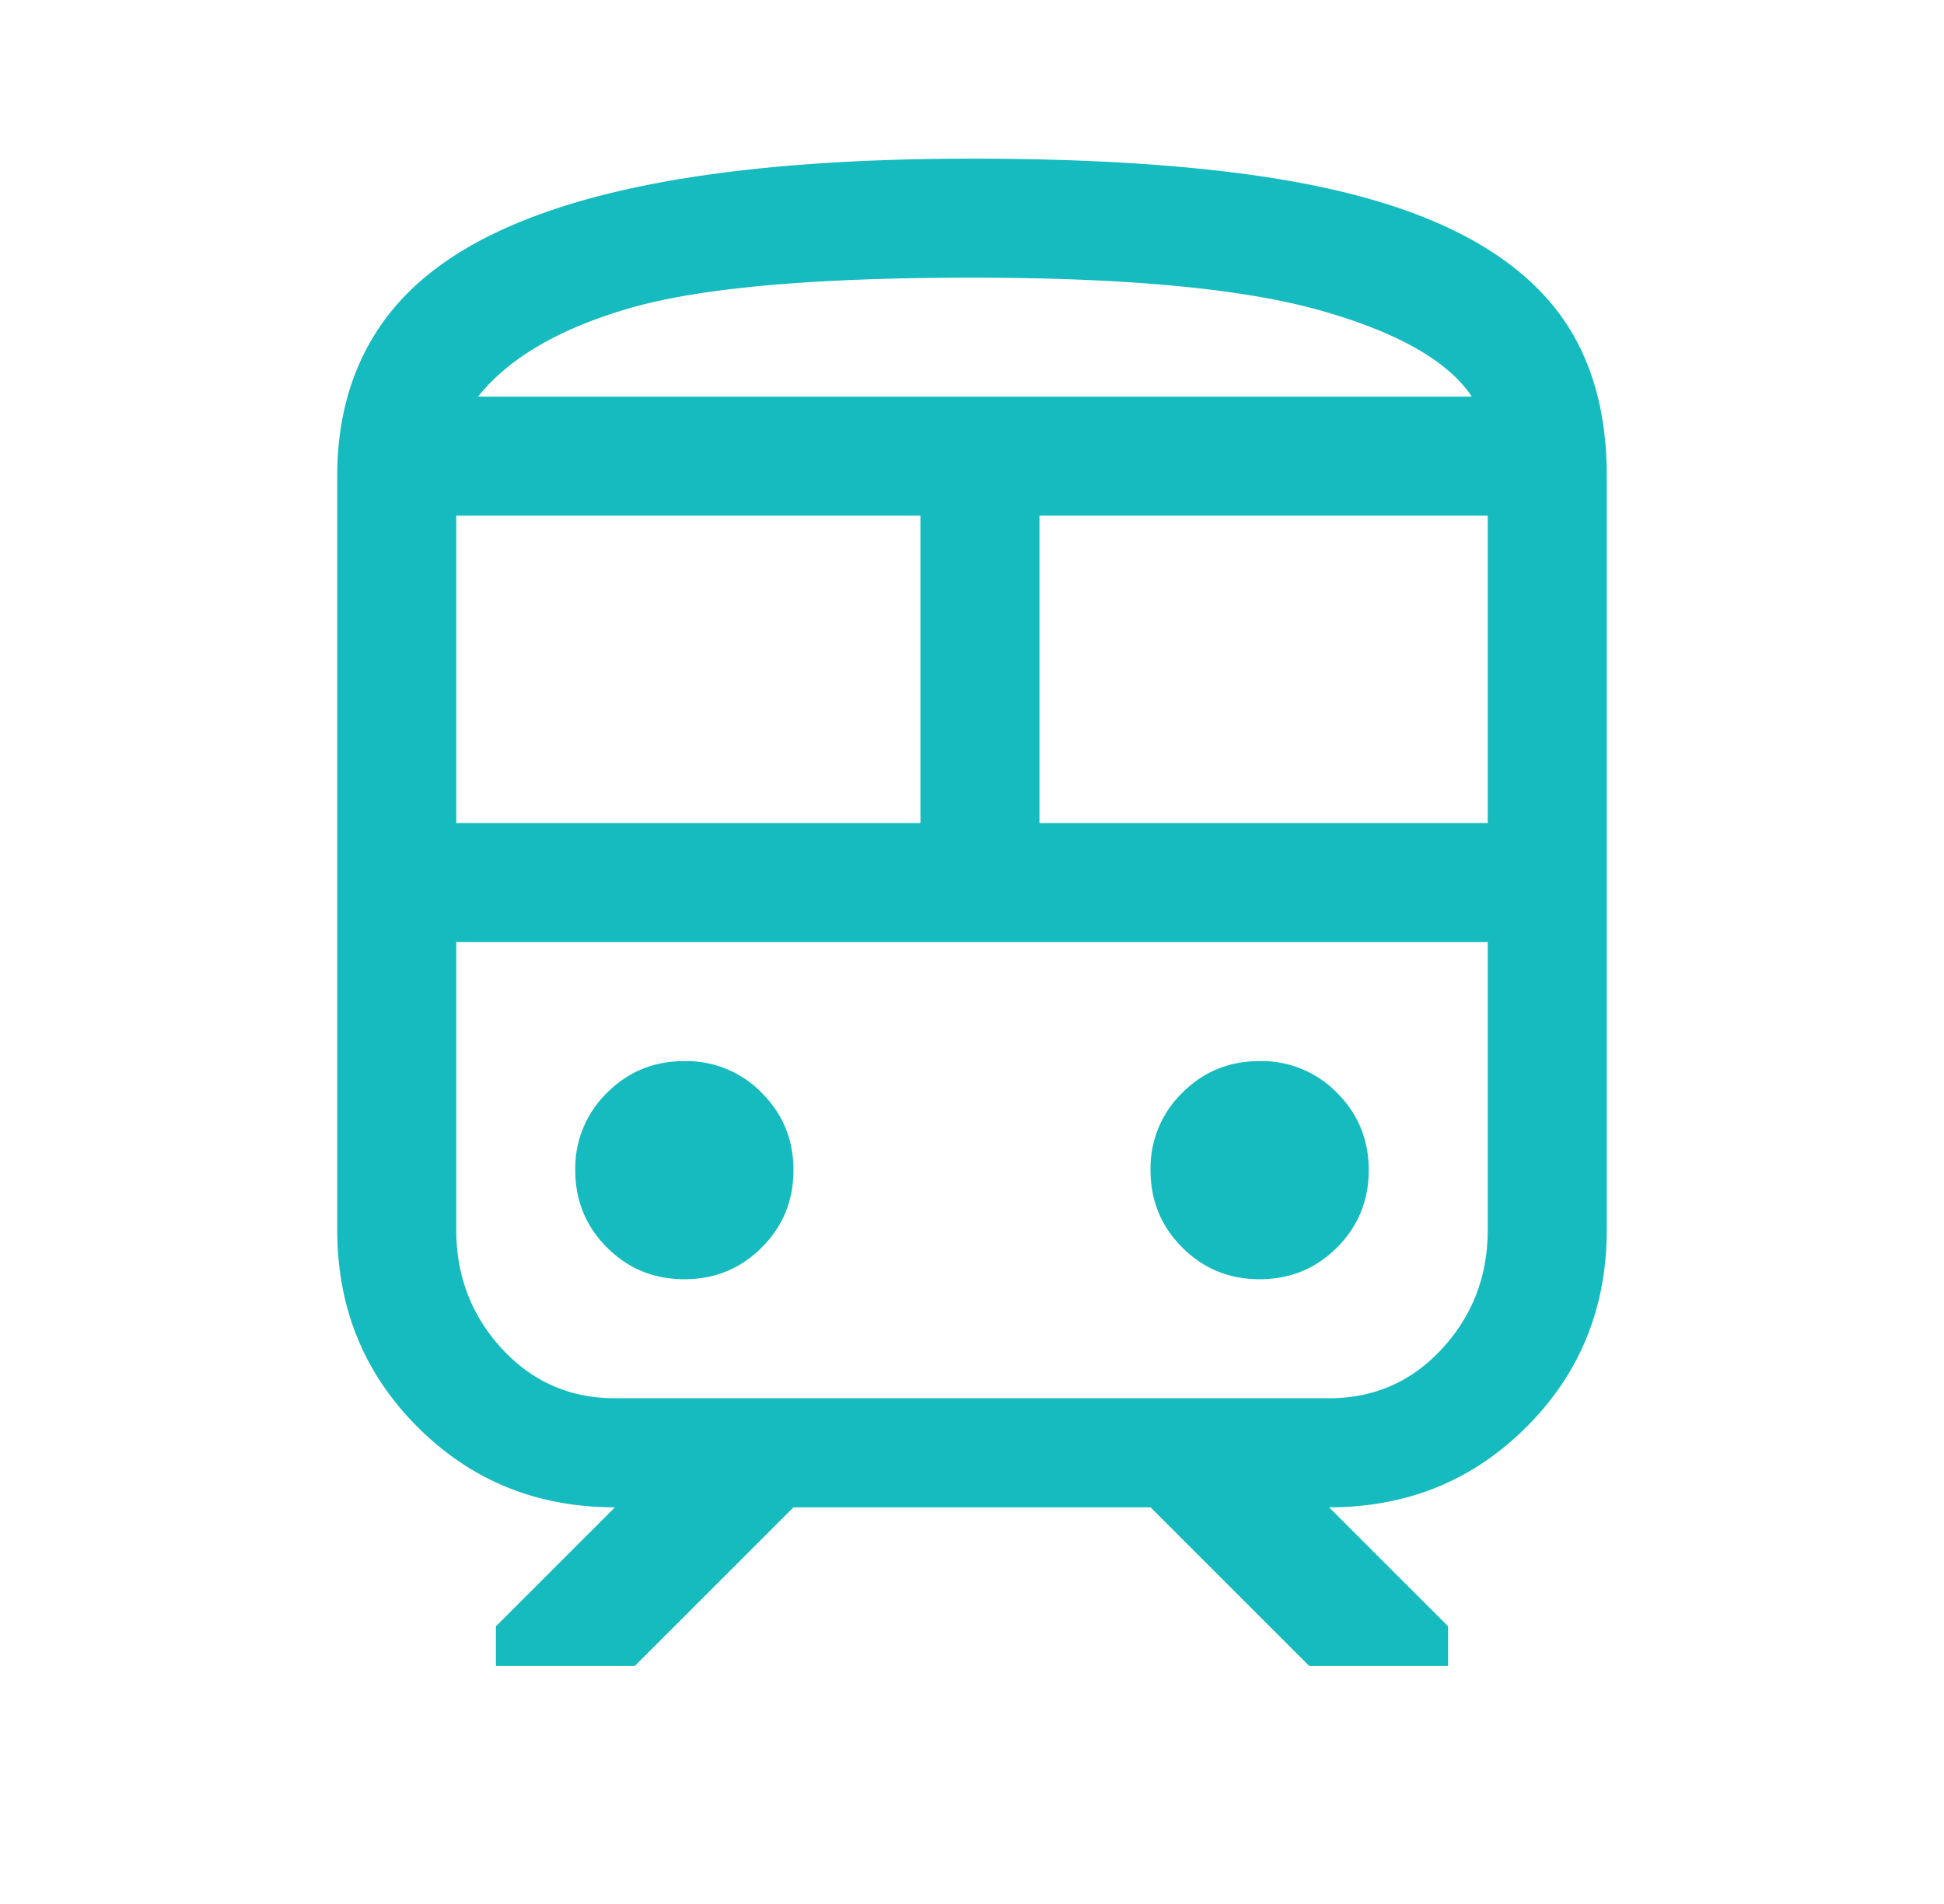 <svg width="49" height="48" fill="none" xmlns="http://www.w3.org/2000/svg"><path d="M8.5 31V12c0-1.367.317-2.558.95-3.575.633-1.017 1.608-1.85 2.925-2.5 1.317-.65 2.983-1.133 5-1.45C19.392 4.158 21.767 4 24.5 4c2.867 0 5.308.15 7.325.45 2.017.3 3.667.775 4.95 1.425C38.058 6.525 39 7.35 39.6 8.35c.6 1 .9 2.217.9 3.65v19c0 1.967-.675 3.625-2.025 4.975C37.125 37.325 35.467 38 33.5 38l3 3v1H33l-4-4h-9l-4 4h-3.5v-1l3-3c-1.967 0-3.625-.675-4.975-2.025C9.175 34.625 8.5 32.967 8.5 31zm16-24c-4 0-6.883.258-8.65.775-1.767.517-3.033 1.258-3.8 2.225H37.1c-.6-.9-1.875-1.625-3.825-2.175C31.325 7.275 28.4 7 24.5 7zm-13 13.75h11.7V13H11.5v7.75zm22 3h-22 26-4zm-7.3-3h11.3V13H26.2v7.75zm-8.95 11.5c.767 0 1.417-.267 1.95-.8.533-.533.8-1.183.8-1.95 0-.767-.267-1.417-.8-1.95a2.654 2.654 0 00-1.95-.8c-.767 0-1.417.267-1.95.8a2.654 2.654 0 00-.8 1.95c0 .767.267 1.417.8 1.95.533.533 1.183.8 1.95.8zm14.5 0c.767 0 1.417-.267 1.95-.8.533-.533.8-1.183.8-1.95 0-.767-.267-1.417-.8-1.95a2.654 2.654 0 00-1.95-.8c-.767 0-1.417.267-1.95.8a2.654 2.654 0 00-.8 1.95c0 .767.267 1.417.8 1.95.533.533 1.183.8 1.95.8zm-16.25 3h18c1.133 0 2.083-.417 2.85-1.25.767-.833 1.15-1.833 1.15-3v-7.25h-26V31c0 1.167.383 2.167 1.15 3 .767.833 1.717 1.25 2.85 1.25zm9-25.25h12.6-25.05H24.5z" fill="#15BBBE"/></svg>
